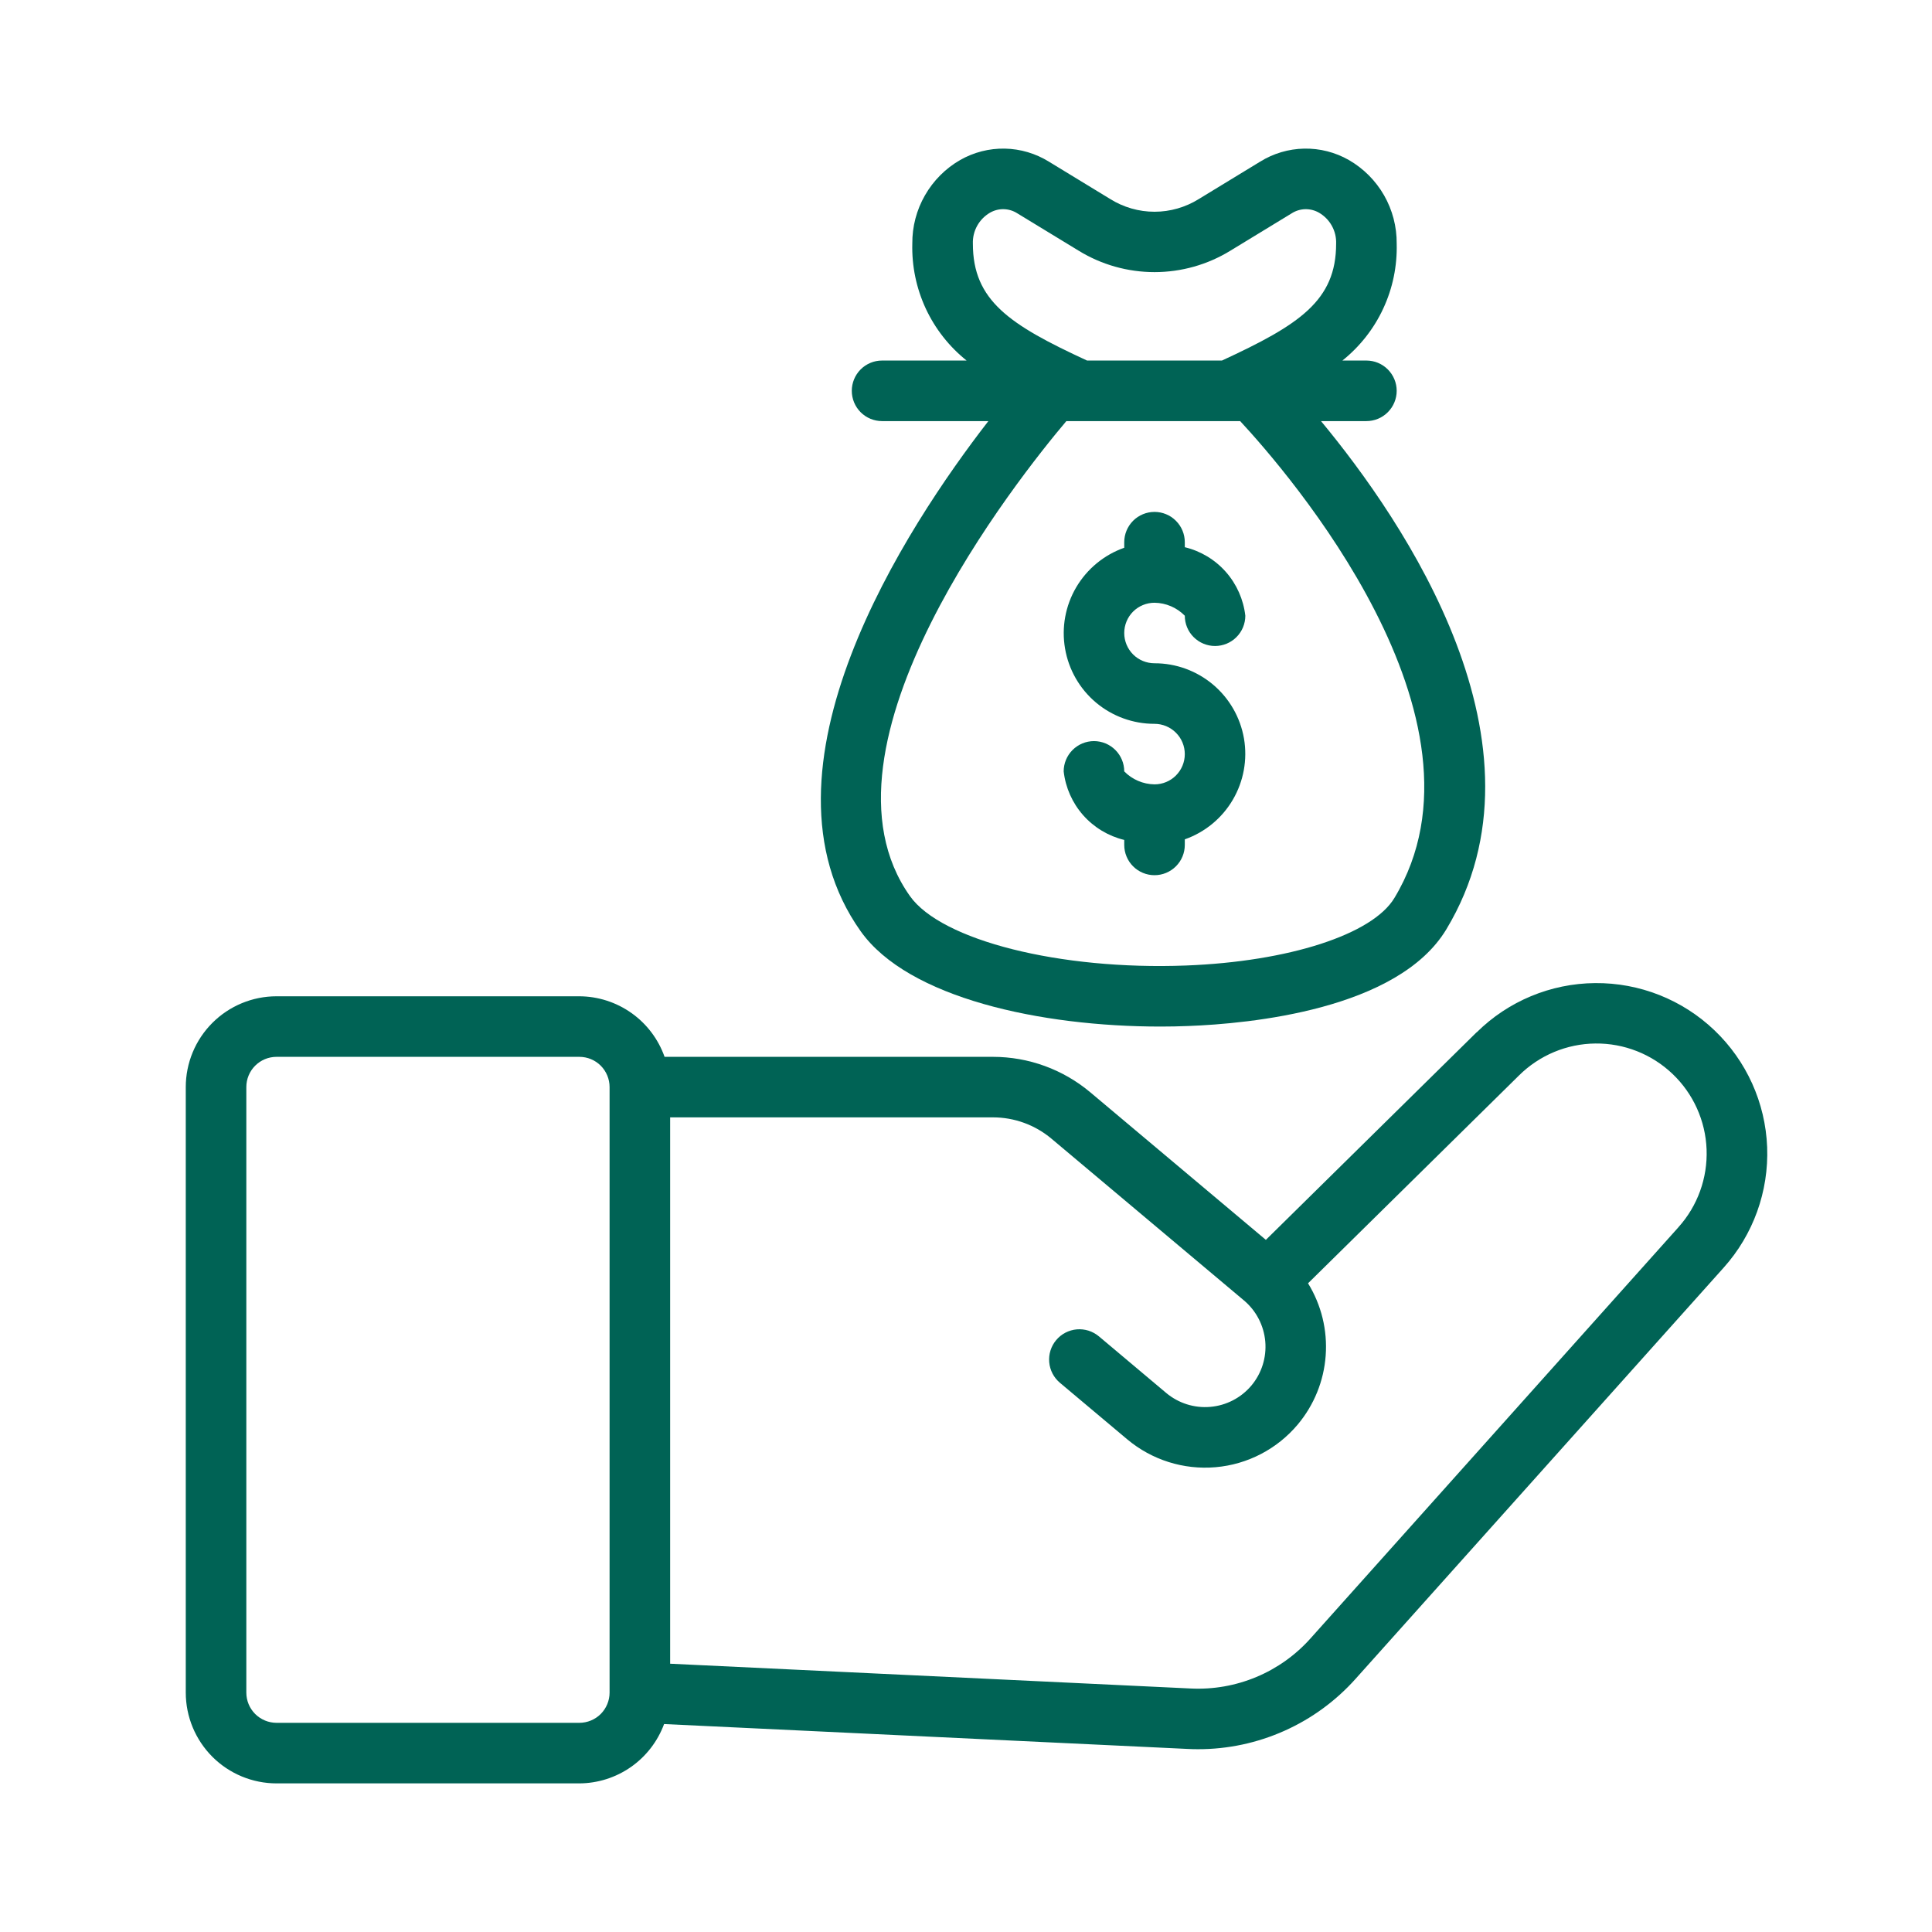 <?xml version="1.0" encoding="UTF-8"?> <svg xmlns="http://www.w3.org/2000/svg" width="52" height="52" viewBox="0 0 52 52" fill="none"><path d="M39.742 27.785L34.071 33.371L29.346 29.4C28.611 28.783 27.684 28.445 26.725 28.445H17.887C17.719 27.97 17.408 27.558 16.998 27.267C16.587 26.975 16.096 26.817 15.592 26.815H7.444C6.796 26.815 6.174 27.073 5.716 27.531C5.258 27.989 5 28.611 5 29.259V45.556C5 46.204 5.258 46.825 5.716 47.284C6.174 47.742 6.796 48 7.444 48H15.592C16.09 47.998 16.575 47.843 16.983 47.558C17.39 47.273 17.701 46.87 17.874 46.403L31.97 47.073C32.062 47.078 32.154 47.08 32.245 47.08C33.047 47.081 33.84 46.912 34.572 46.584C35.304 46.257 35.958 45.778 36.491 45.18L46.392 34.12C47.189 33.231 47.609 32.066 47.563 30.873C47.516 29.68 47.007 28.552 46.142 27.728C45.278 26.904 44.127 26.449 42.932 26.46C41.738 26.47 40.595 26.945 39.746 27.785H39.742ZM15.592 46.37H7.444C7.228 46.37 7.021 46.284 6.868 46.132C6.715 45.979 6.63 45.772 6.63 45.556V29.259C6.63 29.043 6.715 28.836 6.868 28.683C7.021 28.53 7.228 28.445 7.444 28.445H15.592C15.809 28.445 16.016 28.53 16.169 28.683C16.321 28.836 16.407 29.043 16.407 29.259V45.556C16.407 45.772 16.321 45.979 16.169 46.132C16.016 46.284 15.809 46.37 15.592 46.37ZM45.174 33.033L35.277 44.093C34.874 44.546 34.375 44.902 33.816 45.136C33.257 45.37 32.653 45.476 32.047 45.446L18.037 44.779V30.074H26.725C27.3 30.074 27.856 30.276 28.297 30.645L33.482 35.002C33.812 35.28 34.017 35.677 34.055 36.107C34.092 36.536 33.958 36.963 33.681 37.293C33.403 37.623 33.006 37.829 32.576 37.866C32.147 37.904 31.72 37.769 31.389 37.492L29.577 35.968C29.495 35.9 29.4 35.847 29.298 35.815C29.196 35.783 29.089 35.771 28.982 35.78C28.875 35.789 28.771 35.82 28.676 35.869C28.581 35.918 28.497 35.986 28.428 36.068C28.289 36.233 28.221 36.447 28.24 36.663C28.258 36.878 28.362 37.078 28.527 37.217L30.34 38.74C31.002 39.295 31.857 39.565 32.718 39.49C33.578 39.416 34.373 39.002 34.929 38.341C35.368 37.817 35.632 37.168 35.681 36.485C35.731 35.803 35.565 35.123 35.206 34.54L40.885 28.945C41.433 28.402 42.171 28.093 42.942 28.086C43.714 28.078 44.458 28.372 45.016 28.904C45.575 29.436 45.904 30.166 45.933 30.936C45.962 31.708 45.69 32.46 45.173 33.033H45.174Z" fill="#006355"></path><path d="M31.074 21.111C30.767 21.107 30.474 20.982 30.259 20.762C30.259 20.546 30.173 20.339 30.02 20.186C29.867 20.033 29.66 19.947 29.444 19.947C29.228 19.947 29.021 20.033 28.868 20.186C28.715 20.339 28.629 20.546 28.629 20.762C28.679 21.2 28.862 21.611 29.153 21.941C29.445 22.271 29.831 22.503 30.259 22.607V22.741C30.259 22.957 30.345 23.165 30.497 23.317C30.65 23.47 30.858 23.556 31.074 23.556C31.29 23.556 31.497 23.47 31.65 23.317C31.803 23.165 31.889 22.957 31.889 22.741V22.591C32.432 22.4 32.89 22.023 33.181 21.526C33.473 21.029 33.579 20.445 33.482 19.878C33.384 19.31 33.089 18.796 32.648 18.425C32.207 18.054 31.65 17.851 31.074 17.852C30.858 17.852 30.65 17.767 30.497 17.614C30.345 17.461 30.259 17.254 30.259 17.038C30.259 16.821 30.345 16.614 30.497 16.461C30.65 16.309 30.858 16.223 31.074 16.223C31.381 16.227 31.674 16.353 31.889 16.572C31.889 16.788 31.974 16.996 32.127 17.148C32.28 17.301 32.487 17.387 32.703 17.387C32.919 17.387 33.127 17.301 33.279 17.148C33.432 16.996 33.518 16.788 33.518 16.572C33.468 16.135 33.285 15.723 32.994 15.393C32.703 15.063 32.316 14.831 31.889 14.728V14.593C31.889 14.377 31.803 14.17 31.65 14.017C31.497 13.864 31.29 13.778 31.074 13.778C30.858 13.778 30.65 13.864 30.497 14.017C30.345 14.17 30.259 14.377 30.259 14.593V14.743C29.716 14.934 29.258 15.312 28.966 15.808C28.674 16.305 28.568 16.889 28.666 17.456C28.763 18.024 29.058 18.539 29.499 18.91C29.94 19.28 30.498 19.483 31.074 19.482C31.29 19.482 31.497 19.568 31.65 19.721C31.803 19.873 31.889 20.081 31.889 20.297C31.889 20.513 31.803 20.72 31.65 20.873C31.497 21.026 31.29 21.111 31.074 21.111Z" fill="#006355"></path><path d="M23.164 25.063C24.441 26.863 28.012 27.63 31.237 27.63C31.487 27.63 31.737 27.625 31.981 27.615C33.636 27.553 37.625 27.176 38.929 25.012C41.915 20.052 37.778 14.016 35.555 11.334H36.777C36.993 11.334 37.201 11.248 37.353 11.095C37.506 10.942 37.592 10.735 37.592 10.519C37.592 10.303 37.506 10.096 37.353 9.943C37.201 9.79 36.993 9.704 36.777 9.704H36.131C36.601 9.328 36.978 8.849 37.231 8.303C37.485 7.757 37.608 7.16 37.592 6.558C37.596 6.102 37.479 5.653 37.253 5.258C37.026 4.862 36.698 4.533 36.303 4.306C35.938 4.098 35.523 3.992 35.103 4C34.682 4.008 34.272 4.13 33.915 4.352L32.266 5.357C31.908 5.58 31.495 5.699 31.074 5.699C30.652 5.699 30.239 5.58 29.882 5.357L28.233 4.352C27.875 4.13 27.465 4.008 27.045 4C26.624 3.992 26.21 4.098 25.844 4.306C25.449 4.533 25.121 4.862 24.895 5.258C24.668 5.653 24.551 6.102 24.555 6.558C24.539 7.16 24.663 7.757 24.916 8.303C25.17 8.849 25.546 9.328 26.016 9.704H23.74C23.524 9.704 23.317 9.79 23.164 9.943C23.012 10.096 22.926 10.303 22.926 10.519C22.926 10.735 23.012 10.942 23.164 11.095C23.317 11.248 23.524 11.334 23.74 11.334H26.602C24.414 14.158 20.082 20.721 23.164 25.063ZM26.642 5.727C26.755 5.661 26.884 5.627 27.015 5.63C27.146 5.633 27.273 5.672 27.383 5.743L29.033 6.748C29.647 7.125 30.353 7.324 31.074 7.324C31.794 7.324 32.501 7.125 33.115 6.748L34.764 5.743C34.874 5.672 35.002 5.633 35.133 5.63C35.263 5.628 35.392 5.661 35.505 5.727C35.649 5.812 35.768 5.933 35.848 6.08C35.929 6.226 35.968 6.391 35.962 6.558C35.962 8.09 34.977 8.74 32.889 9.704H29.258C27.17 8.74 26.185 8.09 26.185 6.558C26.179 6.391 26.219 6.226 26.299 6.08C26.38 5.933 26.498 5.812 26.642 5.727ZM28.701 11.334H33.379C34.623 12.674 40.437 19.351 37.53 24.17C36.938 25.154 34.682 25.881 31.918 25.987C28.526 26.116 25.338 25.311 24.492 24.119C21.633 20.09 27.443 12.822 28.701 11.334Z" fill="#006355"></path></svg> 